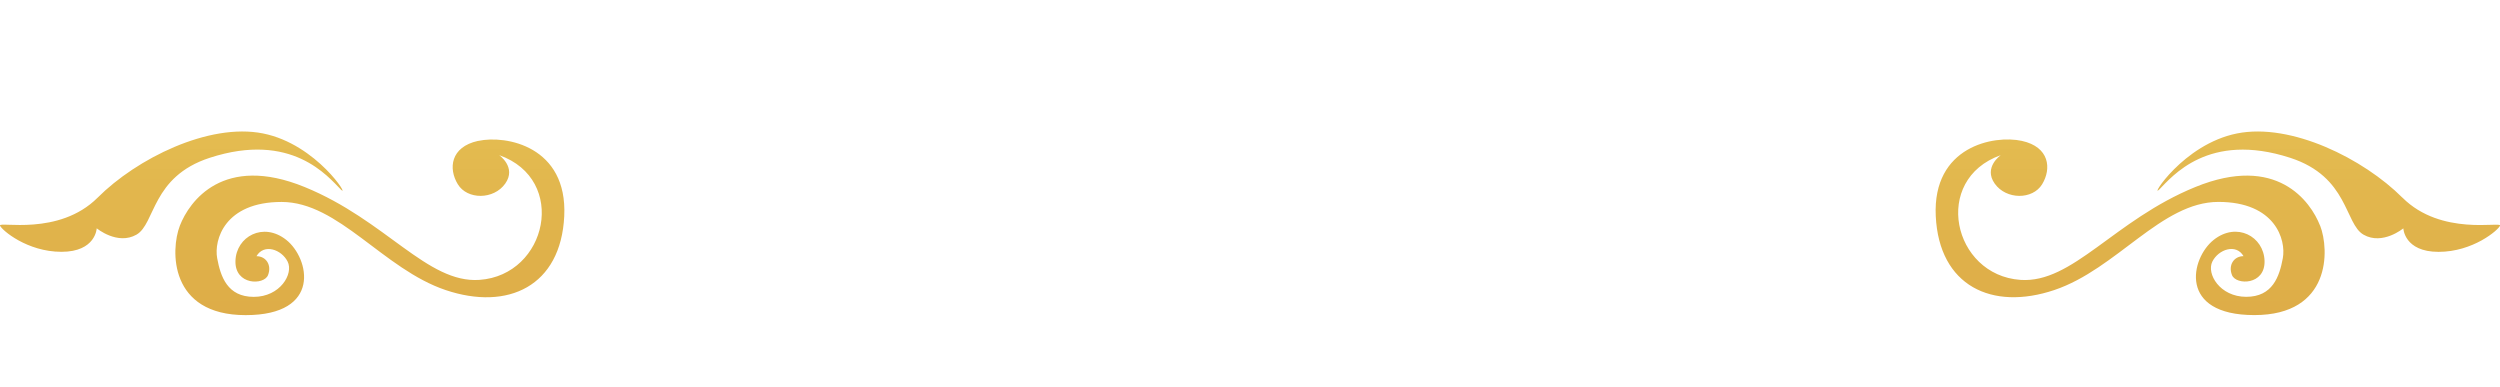 <?xml version="1.0" encoding="UTF-8"?>
<svg id="_レイヤー_2" data-name="レイヤー_2" xmlns="http://www.w3.org/2000/svg" xmlns:xlink="http://www.w3.org/1999/xlink" viewBox="0 0 525.49 81.27">
  <defs>
    <style>
      .cls-1 {
        fill: #fff;
      }

      .cls-2 {
        fill: none;
      }

      .cls-3 {
        fill: url(#_新規パターンスウォッチ_48);
      }

      .cls-4 {
        fill: url(#_名称未設定グラデーション_883);
      }
    </style>
    <linearGradient id="_名称未設定グラデーション_883" data-name="名称未設定グラデーション 883" x1="6794.81" y1="-13451.24" x2="6794.81" y2="-13601.24" gradientTransform="translate(6869.81 13601.24) rotate(-180) scale(1 -1)" gradientUnits="userSpaceOnUse">
      <stop offset="0" stop-color="#ca8030"/>
      <stop offset=".3" stop-color="#edcf5b"/>
      <stop offset=".5" stop-color="#f2e78e"/>
      <stop offset=".55" stop-color="#f1e387"/>
      <stop offset=".61" stop-color="#eed976"/>
      <stop offset=".68" stop-color="#eac859"/>
      <stop offset=".7" stop-color="#e9c24f"/>
      <stop offset="1" stop-color="#ca8030"/>
    </linearGradient>
    <pattern id="_新規パターンスウォッチ_48" data-name="新規パターンスウォッチ 48" x="0" y="0" width="150" height="150" patternTransform="translate(29546.71 26249.41) scale(4.24)" patternUnits="userSpaceOnUse" viewBox="0 0 150 150">
      <g>
        <rect class="cls-2" width="150" height="150"/>
        <polygon class="cls-4" points="0 0 150 0 150 150 0 150 0 0"/>
      </g>
    </pattern>
  </defs>
  <g id="_レイヤー_1-2" data-name="レイヤー_1">
    <g>
      <g>
        <path class="cls-1" d="M184.8,70.72c2.11-1.02,4.33-1.8,6.88-1.8,3.26,0,5.55,1.9,5.55,5.08,0,2.71-2.11,5.06-5.58,5.06-2.16,0-3.75-1.17-4.95-3.18l.36-.37c.96.86,2.27,1.56,4.04,1.56,2.37,0,3.83-1.54,3.83-3.65,0-1.85-1.12-3.44-3.88-3.44-2.01,0-4.27,1.04-6.23,2.21.13,3.7.47,4.59.47,5.58,0,1.25-.89,2.71-1.82,2.71-.78,0-.81-.96-1.62-1.75-.65-.63-1.67-1.41-2.55-2.01-.76.78-1.04,1.17-1.49,1.17-.39,0-.73-.21-1.04-.52-.42-.44-.6-.94-.6-1.46,0-.83.18-1.04.86-1.02.68.08,1.04-.05,1.54-.34.86-.47,2.84-2.01,4.64-3.05v-4.56c-.94.23-2.06.44-2.79.44-1.46,0-2.71-.47-3.6-3.08l.39-.29c1.28,1.22,1.8,1.49,3.05,1.46.81-.03,1.9-.26,2.95-.55,0-1.72.03-3.28,0-3.94,0-.7-.16-.81-.57-.96-.47-.18-1.04-.24-1.8-.26l-.05-.44c.65-.44,1.33-.7,2.16-.7,1.2,0,3.05.89,3.05,1.59s-.42,1.09-.6,1.93c-.1.5-.21,1.25-.31,2.16,1.67-.68,2.4-1.36,2.84-1.38.36,0,1.69.03,1.75.99,0,.47-.34.86-.94,1.17-.94.47-2.53.99-3.83,1.41-.05,1.09-.1,2.24-.1,3.26v.94ZM183.21,73.24c-1.17.86-2.4,2.03-3.36,2.97.91.42,1.93.89,2.63,1.12.55.18.73-.03.73-.52v-3.57ZM191.18,62.14c1.17-.34,2.35-.52,3.62-.31,2.32.36,4.17,2.14,4.22,3.94.03.7-.31,1.3-1.07,1.33-.63.08-1.04-.7-1.8-.6-.52.05-1.59.44-2.16.65l-.23-.39c.52-.34,1.67-1.1,2.01-1.43.31-.34.36-.57.1-1.02-.91-1.36-2.95-1.69-4.64-1.62l-.05-.55Z"/>
        <path class="cls-1" d="M208.6,66.1v14.26c0,.31-.86.91-1.95.91h-.42v-23.56l2.5,1.09h4.38l1.09-1.17,2.4,1.8c-.16.18-.5.39-.96.47v7.17c-.03.18-1.2.65-1.93.65h-.36v-1.62h-4.74ZM208.6,59.56v2.5h4.74v-2.5h-4.74ZM213.34,65.37v-2.58h-4.74v2.58h4.74ZM222.88,70.43c-.16.18-.5.39-.96.5v6.05c-.03.18-1.17.7-1.95.7h-.39v-1.54h-5.42v1.25c0,.21-.99.73-1.98.73h-.34v-9.3l2.45.99h5.03l1.17-1.2,2.4,1.82ZM219.57,75.38v-4.82h-5.42v4.82h5.42ZM228.87,59.46c-.18.21-.57.44-1.07.55v18.24c0,1.69-.36,2.63-3.28,2.87-.05-.65-.16-1.22-.5-1.54-.36-.34-.94-.6-2.08-.78v-.36s2.37.16,2.87.16c.47,0,.57-.18.57-.55v-11.94h-4.87v.65c0,.21-.99.76-1.98.76h-.34v-9.7l2.45.99h4.48l1.17-1.36,2.58,2.01ZM220.51,59.56v2.5h4.87v-2.5h-4.87ZM225.38,65.37v-2.58h-4.87v2.58h4.87Z"/>
        <path class="cls-1" d="M237.68,64.96c0-1.46-.44-2.35-2.03-3.54l.18-.34c.68.03,1.46.1,2.11.36,1.15.52,2.63,1.85,2.63,3,0,1.22-1.17,2.76-1.17,5.79,0,2.71,1.33,4.22,2.29,4.67.39.18.7.16.96-.21.86-1.22,1.77-3.02,2.61-4.69l.6.26c-.6,1.9-1.28,4.12-1.36,4.98-.13,1.38.29,1.41.29,2.11,0,.99-.99,1.51-2.4.94-2.08-.89-4.61-3.18-4.82-7.71-.1-1.98.1-4.07.1-5.6ZM249.86,64.04l.18-.52c2.61.29,4.04,1.17,5.42,2.53,1.54,1.51,2.29,3.86,2.29,5.76,0,1.38-.47,2.08-1.49,2.08-.5,0-.96-.31-1.12-.96-.26-1.12-.29-2.89-1.2-4.95-.76-1.75-2.16-3.13-4.09-3.94Z"/>
        <path class="cls-1" d="M278.87,57.92c-.1.31-.44.47-1.2.52,2.35,3.23,6.85,5.47,11.13,6.91l-.03.39c-1.12.29-1.82,1.28-2.03,2.19-4.12-2.01-7.79-5.21-9.51-9.17-2.45,3.88-7.69,8.05-12.8,10.19l-.18-.36c4.48-2.61,9.46-7.9,10.69-11.65l3.94.99ZM282.7,70.12l2.71,2.08c-.18.21-.57.44-1.12.57v7.58c-.03.18-1.33.65-2.16.65h-.44v-1.82h-10.29v1.25c0,.23-1.15.81-2.22.81h-.36v-10.84l2.74,1.15h9.88l1.28-1.43ZM280.04,64.9s1.69,1.3,2.74,2.27c-.08.29-.34.42-.7.42h-11.47l-.21-.76h8.13l1.51-1.93ZM281.68,78.43v-6.12h-10.29v6.12h10.29Z"/>
        <path class="cls-1" d="M303.03,67.35c2.53-1.51,4.93-2.48,7.56-2.48,3.49,0,6.78,2.42,6.78,6.15s-2.61,7.25-10.32,8.81l-.23-.52c6.65-2.61,7.9-6.15,7.9-8.97,0-2.58-1.75-4.48-4.59-4.48-2.48,0-5.26,1.36-7.25,3.05-.13,2.5.13,5.42.26,6.93.08.89.18,1.38.18,2.06,0,1.25-.6,2.58-1.46,2.58-.76,0-1.04-.39-1.17-1.09-.13-.65-.23-1.23-.52-1.93-.23-.62-.86-1.69-1.49-2.58-.39.57-.81,1.15-1.17,1.69-.39.6-.7,1.12-1.25,1.12-.5.03-.96-.44-.96-1.22,0-.62.18-1.09.7-1.64,1.12-1.17,3.67-4.27,5.47-7.01.05-.57.1-1.12.18-1.69-.78.44-1.56.89-2.06,1.2-.55.37-.76.94-1.28.94-.96,0-2.16-1.17-2.48-2.16-.13-.39-.1-.83-.08-1.22l.39-.16c.44.7.81,1.09,1.36,1.09.65,0,2.89-.94,4.33-1.62.18-1.69.34-3.1.34-3.8,0-.57-.16-.73-.63-.94-.34-.16-.86-.34-1.54-.5v-.47c.6-.23,1.17-.42,1.88-.42,1.33,0,2.87,1.33,2.87,2.22,0,.5-.34.89-.6,1.82-.13.34-.26.86-.42,1.51l.13.05c.52.26,1.09.81,1.09,1.15s-.26.6-.63.99c-.36.39-.86.91-1.3,1.46v.08ZM301.26,75.9c.03-1.02,0-2.97.05-4.95-.7,1.09-1.49,2.24-2.24,3.36.63.73,1.38,1.51,1.69,1.82.29.29.47.23.5-.23Z"/>
        <path class="cls-1" d="M337.46,59.38c.65-.37,1.33-.68,1.9-.68,1.49,0,3.21,1.23,3.21,2.03,0,.47-.52.75-.6,1.69-.05.68-.13,1.54-.18,2.53,2.01-.44,3.18-.65,3.62-.65,1.22,0,2.55.55,2.55,1.64,0,.7-.5.91-1.38.91-1.15,0-2.01-.29-4.12-.1-.23.03-.5.05-.76.08-.08,1.77-.23,4.07-.55,5.21-.29,1.25-1.07,2.14-2.24,2.14-.55,0-.83-.18-1.09-.81-.39-.86-1.54-1.43-2.61-1.98l.16-.47c1.22.34,2.58.65,3.08.65.47,0,.76-.08.94-.76.18-.7.31-2.37.36-3.7-2.37.42-5.03,1.04-6.93,1.62-.1,2.24-.18,4.69-.13,5.84.05,2.45.55,2.87,3.67,2.87s5.5-.76,6.18-.76c1.02,0,2.01.42,2.01,1.3,0,.6-.42.96-1.38,1.2-1.09.26-3.21.42-5.76.42-4.14,0-6.44-.76-6.57-4.01-.08-1.46-.05-3.78-.08-6.15-2.68.99-3.8,1.69-4.53,1.69-.81,0-1.82-.96-2.27-1.98-.18-.42-.18-1.02-.16-1.64l.36-.16c.5.7,1.09,1.28,1.75,1.28.57,0,3-.63,4.85-1.07,0-1.64-.05-3.15-.13-4.04-.05-.76-.21-.94-.6-1.12-.42-.21-1.02-.26-1.51-.34l-.05-.47c.6-.26,1.36-.6,2.06-.6,1.33,0,3.13,1.2,3.13,2.01,0,.52-.47.68-.6,1.69-.08.5-.13,1.33-.18,2.32,1.9-.47,4.8-1.15,6.93-1.62.03-1.49.03-3.44-.03-4.51-.03-.44-.26-.68-.76-.81-.44-.13-.94-.18-1.54-.26l-.03-.44Z"/>
      </g>
      <path class="cls-3" d="M487.68,47.42c1.99,5.13,2.28,18.81-13.82,18.81s-13.39-11.97-8.55-15.81c4.84-3.85,10.54-.71,10.69,4.42.14,5.13-5.98,5.13-6.84,2.99-.85-2.14.43-3.99,2.42-3.99-1.57-2.71-5.27-1.42-6.55,1.14-1.28,2.56,1.57,7.41,7.12,7.41s6.98-4.27,7.69-8.12c.71-3.85-1.57-11.83-13.54-11.83s-21.37,14.11-34.48,18.52c-13.11,4.42-24.22-.85-24.93-15.53-.71-14.68,12.25-17.1,18.09-15.82,5.84,1.28,6.27,5.84,4.27,9.12s-7.55,3.28-9.97-.14,1.28-5.98,1.28-5.98c-14.53,5.13-10.12,25.22,4.13,26.22,10.97.77,19.66-12.54,36.76-19.52,17.1-6.98,24.22,2.99,26.22,8.12ZM504.97,41.54c-8.17-8.17-23.37-15.77-34.76-13.49-11.4,2.28-18.46,13.9-16.34,11.78,2.66-2.66,10.3-12.26,27.55-6.65,12.25,3.99,11.4,13.87,15.39,16.15,3.99,2.28,8.36-1.33,8.36-1.33,0,0,.19,4.94,7.41,4.94s12.54-4.56,12.92-5.51c.38-.95-12.35,2.28-20.52-5.89ZM100.5,29.61c-5.84,1.28-6.27,5.84-4.27,9.12s7.55,3.28,9.97-.14c2.42-3.42-1.28-5.98-1.28-5.98,14.53,5.13,10.12,25.22-4.13,26.22-10.97.77-19.66-12.54-36.76-19.52-17.1-6.98-24.22,2.99-26.22,8.12-1.99,5.13-2.28,18.81,13.82,18.81s13.39-11.97,8.55-15.81c-4.84-3.85-10.54-.71-10.69,4.42-.14,5.13,5.98,5.13,6.84,2.99.85-2.14-.43-3.99-2.42-3.99,1.57-2.71,5.27-1.42,6.55,1.14,1.28,2.56-1.57,7.41-7.12,7.41s-6.98-4.27-7.69-8.12c-.71-3.85,1.57-11.83,13.54-11.83s21.37,14.11,34.48,18.52c13.11,4.42,24.22-.85,24.93-15.53.71-14.68-12.25-17.1-18.09-15.82ZM71.63,39.83c2.12,2.12-4.94-9.5-16.34-11.78-11.4-2.28-26.6,5.32-34.76,13.49C12.36,49.7-.37,46.47,0,47.42c.38.95,5.7,5.51,12.92,5.51s7.41-4.94,7.41-4.94c0,0,4.37,3.61,8.36,1.33,3.99-2.28,3.13-12.16,15.39-16.15,17.24-5.61,24.89,3.99,27.55,6.65Z"/>
      <g>
        <path class="cls-1" d="M182.63,14.87c0-8.34,6.52-14.87,15.32-14.87,6.57,0,11.31,3.51,11.31,7.64h-.91c0-3.51-3.67-6.36-9-6.36-7.1,0-11.64,5.2-11.64,13.54s4.58,13.63,11.56,13.63c4.25,0,7.6-1.94,9.33-5h.95c-1.78,3.59-6.15,6.28-11.52,6.28-8.63,0-15.4-6.32-15.4-14.86Z"/>
        <path class="cls-1" d="M213.07,18.99c0-6.11,4.75-10.74,11.07-10.74s11.07,4.62,11.07,10.74-4.75,10.74-11.07,10.74-11.07-4.62-11.07-10.74ZM230.12,18.99c0-6.11-2.35-9.91-5.99-9.91s-5.99,3.8-5.99,9.91,2.31,9.91,5.99,9.91,5.99-3.8,5.99-9.91Z"/>
        <path class="cls-1" d="M260.19,15.2v14.12h-4.91v-15.28c0-2.35-1.73-4.13-4.13-4.13s-4.71,1.65-5.78,4.05v15.36h-4.91V9.46l4.91-.99v3.92c1.45-2.44,4.34-4.13,7.56-4.13,4.21,0,7.27,2.97,7.27,6.94Z"/>
        <path class="cls-1" d="M278.35,26.14c0,2.02-2.35,3.59-5.49,3.59-3.55,0-6.19-2.31-6.19-5.37v-14.86h-2.56v-.83h2.56v-4.58l4.91-1.16v5.74h5.78v.83h-5.78v15.69c0,1.86,1.24,3.22,2.93,3.22s3.01-.99,3.01-2.27h.83Z"/>
        <path class="cls-1" d="M301.1,15.69v13.63h-4.91v-2.97c-1.61,2.02-4.58,3.39-7.56,3.39-4.01,0-7.23-2.52-7.23-5.82s3.59-5.99,8.67-5.99c2.35,0,4.87.54,6.11,1.32v-4.75c0-3.06-2.35-5.2-6.03-5.2-3.43,0-6.4,1.9-6.4,4.42h-.87c0-3.1,3.8-5.45,8.51-5.45,5.7,0,9.7,3.22,9.7,7.43ZM296.18,25.15v-4.96c-.91-.74-2.64-1.2-4.42-1.2-3.34,0-5.29,1.73-5.29,4.54,0,2.6,1.73,4.42,4.38,4.42,2.11,0,4.13-1.12,5.33-2.81Z"/>
        <path class="cls-1" d="M306.01,18.99c0-6.11,4.79-10.74,11.19-10.74,4.46,0,7.89,2.31,7.89,5.45h-.87c0-2.44-2.48-4.29-5.74-4.29-4.58,0-7.39,3.67-7.39,9.58s2.85,9.58,7.47,9.58c2.48,0,4.79-1.24,5.78-3.06h.91c-1.07,2.48-4.21,4.21-8.01,4.21-6.52,0-11.23-4.71-11.23-10.74Z"/>
        <path class="cls-1" d="M342.01,26.14c0,2.02-2.35,3.59-5.49,3.59-3.55,0-6.19-2.31-6.19-5.37v-14.86h-2.56v-.83h2.56v-4.58l4.91-1.16v5.74h5.78v.83h-5.78v15.69c0,1.86,1.24,3.22,2.93,3.22s3.01-.99,3.01-2.27h.83Z"/>
      </g>
    </g>
  </g>
</svg>